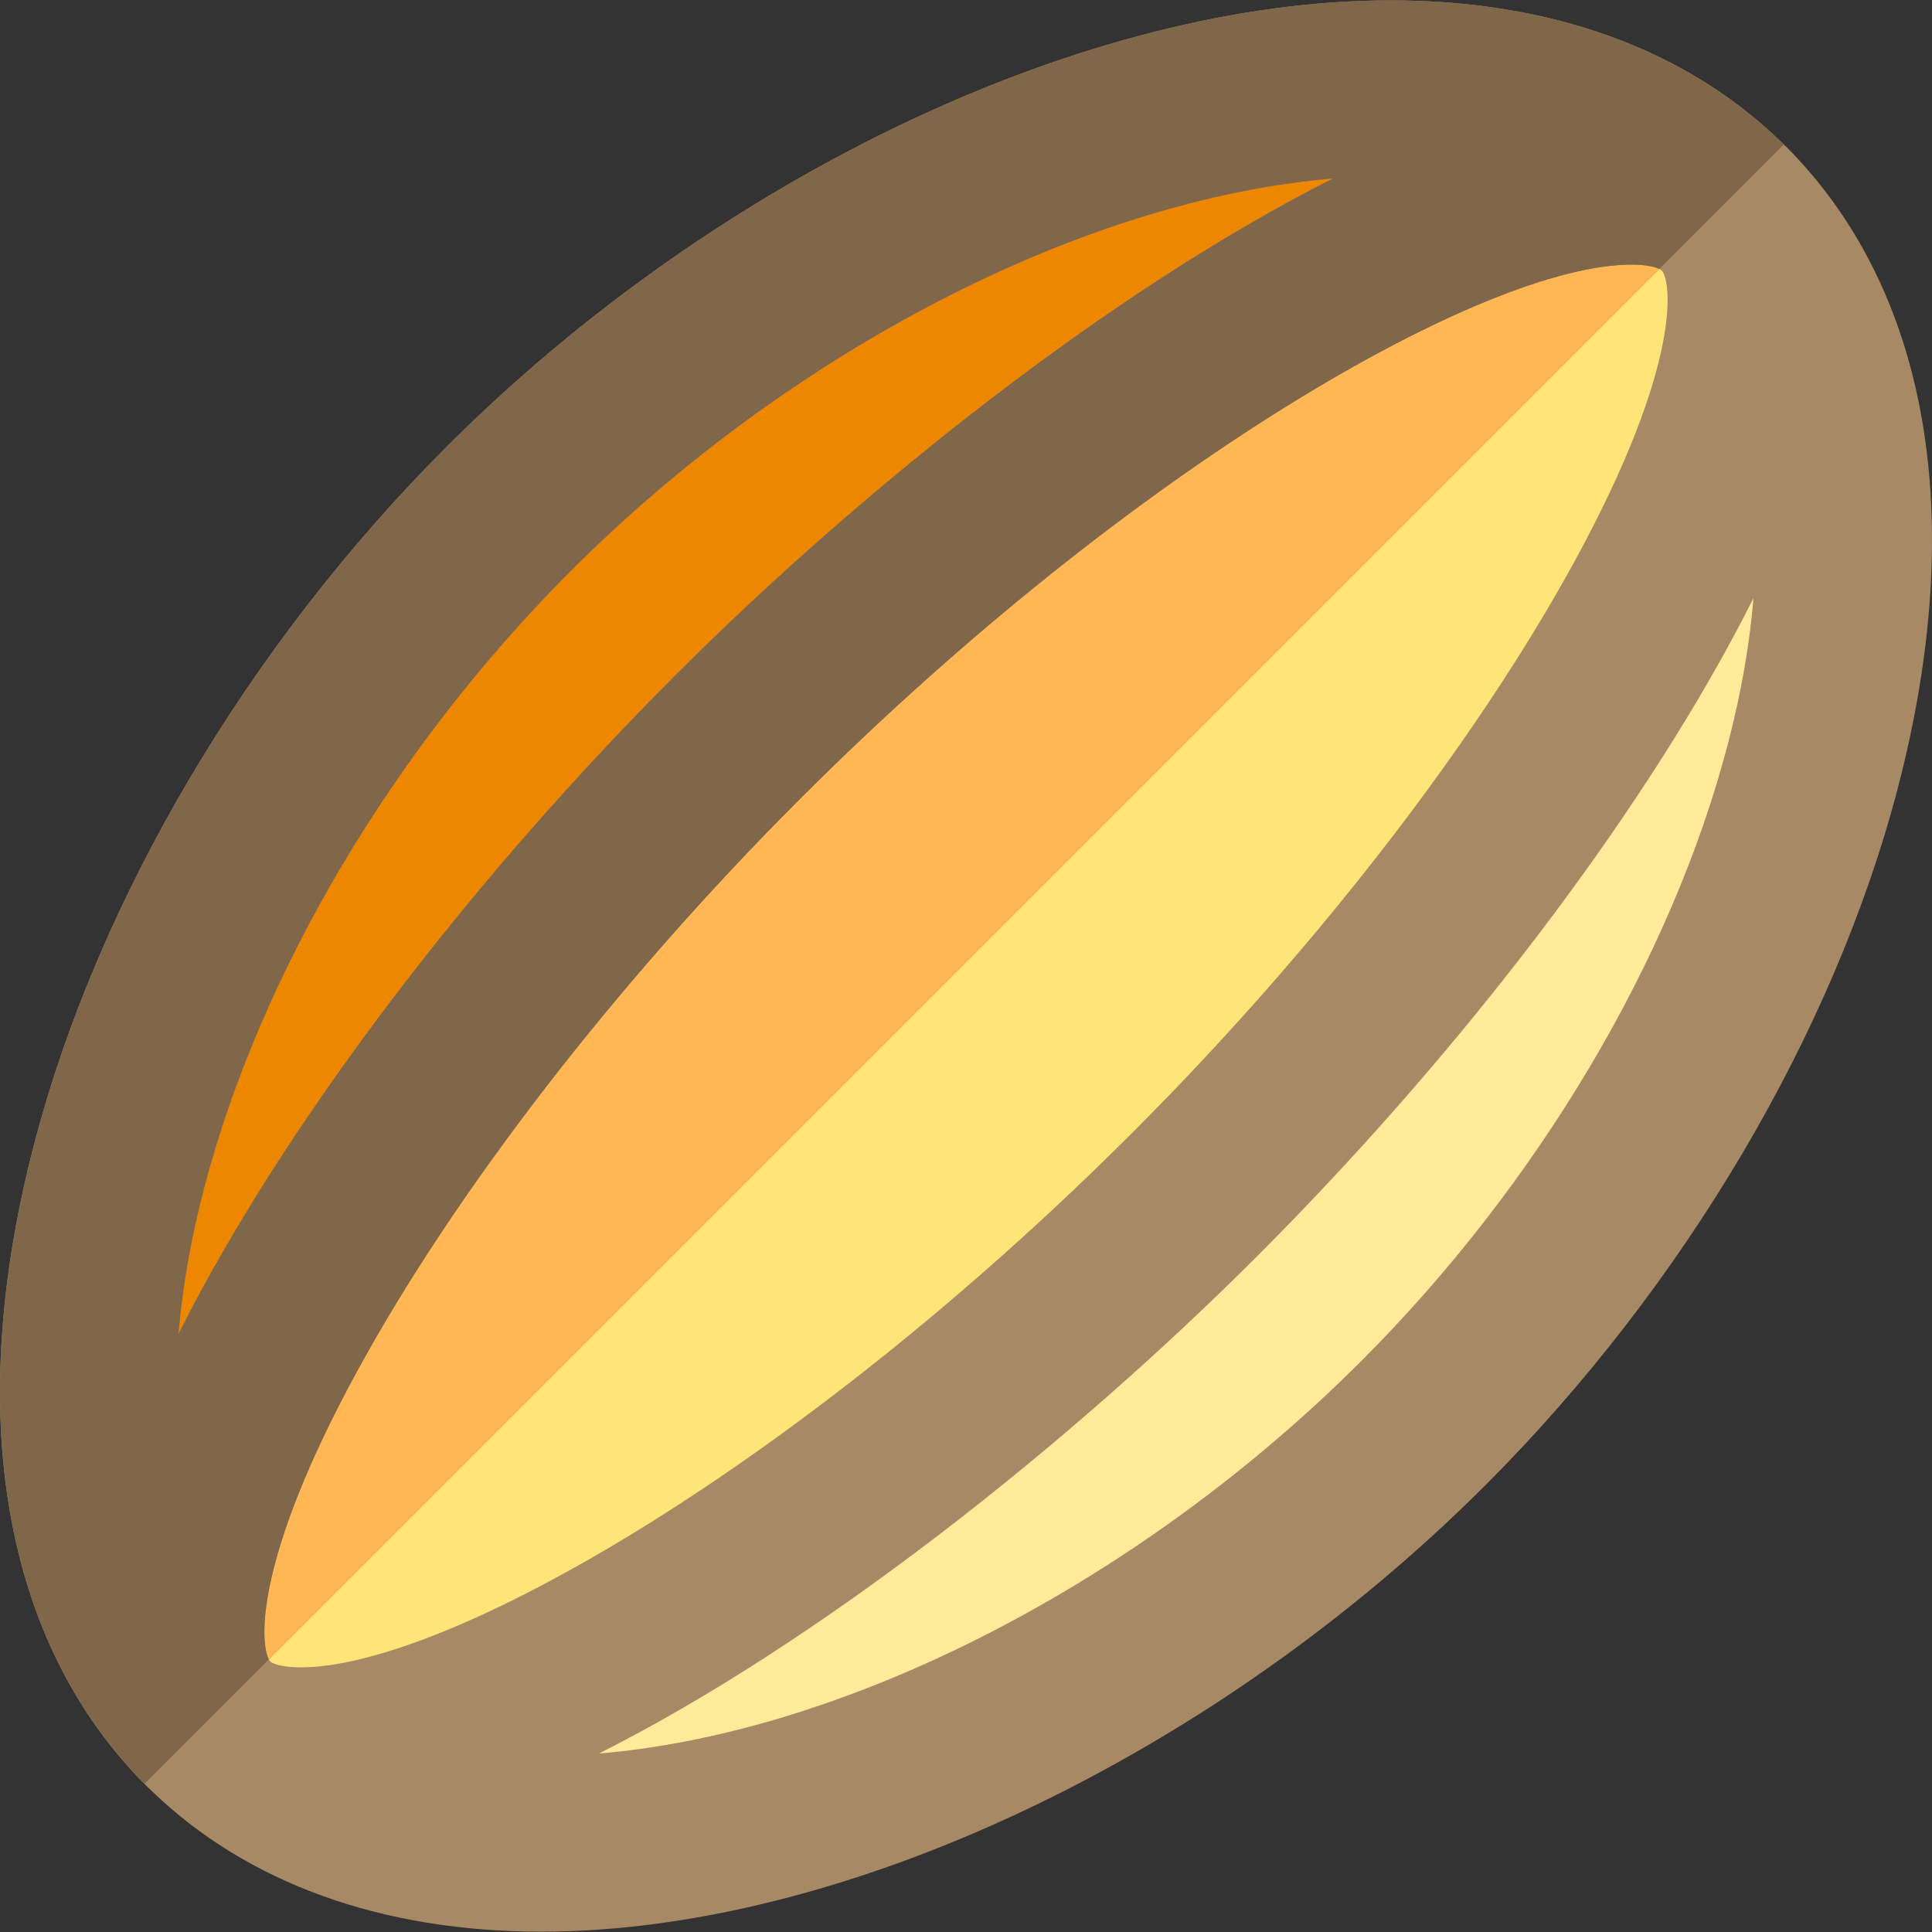 <?xml version="1.0" encoding="iso-8859-1"?>
<!-- Uploaded to: SVG Repo, www.svgrepo.com, Generator: SVG Repo Mixer Tools -->
<svg height="800px" width="800px" version="1.1" id="Layer_1" xmlns="http://www.w3.org/2000/svg" xmlns:xlink="http://www.w3.org/1999/xlink" 
	 viewBox="0 0 512 512" xml:space="preserve">
<rect x="0" y="0" width="512" height="512" fill="#333333" stroke="none"/>
<g>
	<path style="fill:#A9A8AE;" d="M178.967,178.963c49.861-49.861,115.875-102.25,174.305-131.662
		C287.77,52.779,210.206,92.352,151.281,151.28c-46.872,46.869-82.304,106.528-97.216,163.677
		c-3.504,13.43-5.743,26.329-6.756,38.525c2.092-4.153,4.307-8.387,6.675-12.718C82.202,289.148,127.758,230.172,178.967,178.963z"
		/>
	<path style="fill:#A9A8AE;" d="M158.721,464.7c65.502-5.475,143.071-45.053,202.002-103.983
		c46.869-46.869,82.3-106.528,97.213-163.675c3.504-13.43,5.745-26.329,6.756-38.527c-2.091,4.155-4.307,8.389-6.675,12.719
		c-28.218,51.615-73.772,110.59-124.981,161.798C283.171,382.897,217.149,435.288,158.721,464.7z"/>
</g>
<path style="fill:#FFFFFF;" d="M94.808,363.084c-29.176,53.366-25.598,74.811-23.149,77.26c0.422,0.422,2.685,1.523,7.99,1.523
	c38.708,0,131.763-53.017,220.484-141.737c48.208-48.208,90.872-103.325,117.055-151.216c29.175-53.366,25.6-74.808,23.151-77.257
	c-0.423-0.423-2.686-1.525-7.993-1.525c-38.71,0-131.765,53.014-220.48,141.731C163.657,260.072,120.991,315.189,94.808,363.084z"/>
<path style="fill:#A78966;" d="M38.807,473.29c0.524,0.523,1.078,1.01,1.611,1.523c25.209,24.257,60.756,37.094,103.033,37.094
	c80.115,0,178.313-46.432,250.171-118.29c52.546-52.546,92.396-119.914,109.333-184.828c18.721-71.762,8.17-132.146-29.713-170.031
	c-0.543-0.541-1.117-1.045-1.667-1.577C446.368,12.93,410.821,0.095,368.547,0.095c-80.117,0-178.314,46.43-250.166,118.284
	C65.832,170.924,25.982,238.292,9.044,303.21c-18.721,71.762-8.17,132.148,29.714,170.032
	C38.774,473.259,38.791,473.273,38.807,473.29z"/>
<path style="fill:#FFEB99;" d="M464.691,158.515c-1.011,12.198-3.254,25.097-6.756,38.527
	c-14.911,57.149-50.343,116.806-97.213,163.675c-58.931,58.931-136.5,98.508-202.002,103.983
	c58.43-29.412,124.45-81.803,174.314-131.668c51.209-51.209,96.763-110.182,124.981-161.798
	C460.383,166.903,462.601,162.669,464.691,158.515z"/>
<g>
	<path style="fill:#A78966;" d="M432.346,70.132c5.307,0,7.572,1.101,7.993,1.525c2.449,2.449,6.024,23.892-23.151,77.257
		c-26.183,47.891-68.848,103.009-117.055,151.216c-88.721,88.72-181.776,141.737-220.484,141.737c-5.306,0-7.569-1.101-7.99-1.523
		c-2.449-2.449-6.027-23.894,23.149-77.26c26.183-47.893,68.849-103.012,117.059-151.221
		C300.582,123.146,393.637,70.132,432.346,70.132z"/>
	<path style="fill:#A78966;" d="M54.065,314.957c14.911-57.149,50.343-116.807,97.216-163.677
		c58.925-58.926,136.489-98.5,201.991-103.979c-58.43,29.412-124.444,81.8-174.305,131.662
		c-51.209,51.21-96.766,110.185-124.984,161.802c-2.367,4.33-4.583,8.564-6.675,12.718
		C48.322,341.284,50.562,328.386,54.065,314.957z"/>
</g>
<path style="fill:#FFE477;" d="M71.66,440.344c0.422,0.422,2.685,1.523,7.99,1.523c38.708,0,131.763-53.017,220.484-141.737
	c48.208-48.208,90.873-103.325,117.055-151.216c29.173-53.366,25.6-74.808,23.151-77.258c-0.096-0.096-0.302-0.23-0.602-0.375
	L71.257,439.764C71.391,440.01,71.527,440.21,71.66,440.344z"/>
<path style="fill:#EE8700;" d="M353.272,47.301C287.77,52.779,210.206,92.352,151.281,151.28
	c-46.872,46.869-82.304,106.528-97.216,163.677c-3.504,13.43-5.743,26.329-6.756,38.525c2.092-4.153,4.307-8.387,6.675-12.718
	c28.218-51.617,73.773-110.593,124.984-161.802C228.828,129.1,294.842,76.713,353.272,47.301z"/>
<path style="fill:#FFB655;" d="M211.867,211.863c-48.209,48.209-90.876,103.328-117.059,151.221
	c-27.591,50.467-25.89,72.376-23.553,76.68L439.738,71.281c-1.022-0.495-3.291-1.149-7.392-1.149
	C393.637,70.132,300.582,123.146,211.867,211.863z"/>
<path style="fill:#806749;" d="M94.808,363.084c26.183-47.893,68.849-103.012,117.059-151.221
	c88.715-88.717,181.77-141.731,220.48-141.731c4.101,0,6.37,0.656,7.392,1.149l33.001-33.001c-0.388-0.366-0.78-0.73-1.165-1.101
	c-25.207-24.25-60.755-37.086-103.029-37.086c-80.117,0-178.314,46.429-250.166,118.284
	C65.831,170.923,25.981,238.291,9.043,303.208C-9.598,374.66,0.792,434.824,38.277,472.74l32.979-32.979
	C68.92,435.46,67.219,413.551,94.808,363.084z M47.309,353.482c1.013-12.198,3.254-25.097,6.756-38.525
	c14.911-57.149,50.343-116.807,97.216-163.677c58.925-58.926,136.489-98.5,201.991-103.979
	c-58.43,29.412-124.444,81.8-174.305,131.662c-51.209,51.21-96.766,110.185-124.984,161.802
	C51.616,345.095,49.4,349.329,47.309,353.482z"/>
</svg>